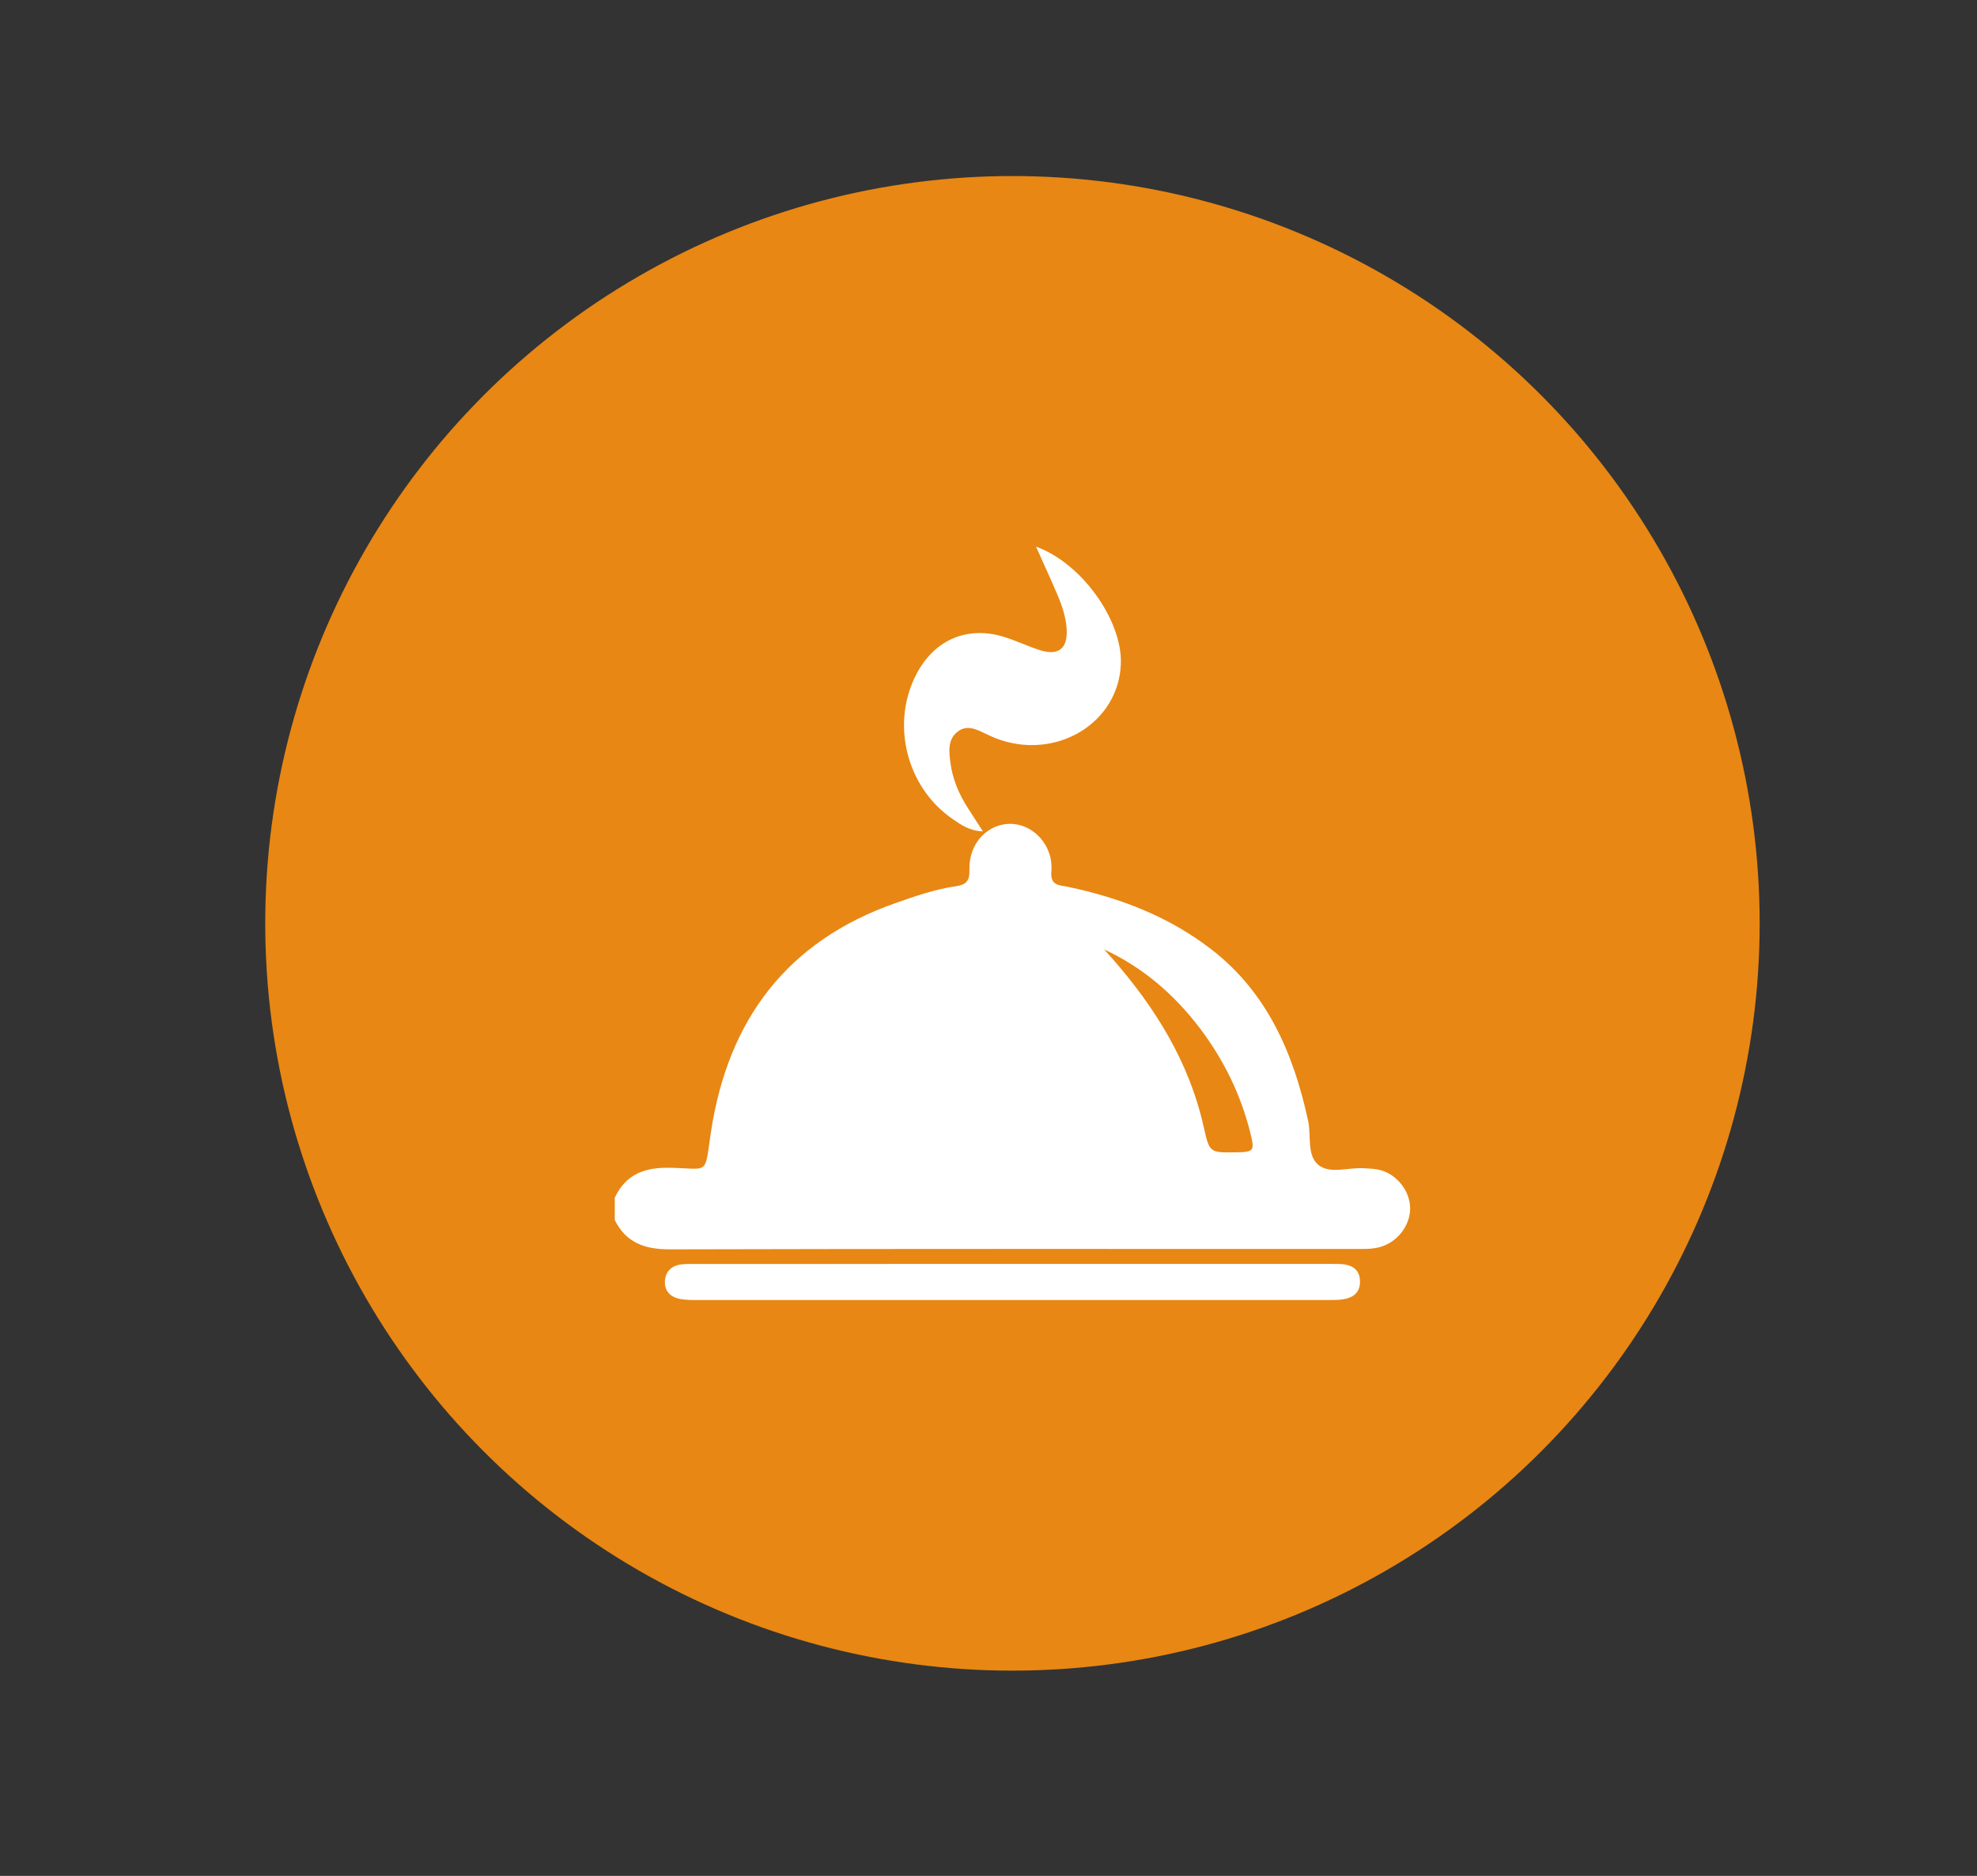 <?xml version="1.0" encoding="utf-8"?>
<!-- Generator: Adobe Illustrator 17.0.0, SVG Export Plug-In . SVG Version: 6.00 Build 0)  -->
<!DOCTYPE svg PUBLIC "-//W3C//DTD SVG 1.1//EN" "http://www.w3.org/Graphics/SVG/1.1/DTD/svg11.dtd">
<svg version="1.1" id="Layer_1" xmlns="http://www.w3.org/2000/svg" xmlns:xlink="http://www.w3.org/1999/xlink" x="0px" y="0px"
	 width="292.591px" height="277.596px" viewBox="0 0 292.591 277.596" enable-background="new 0 0 292.591 277.596"
	 xml:space="preserve">

<rect x="0" y="0" width="292.591" height="277.596" fill="#333333" stroke="none"/>

<g>
	<circle fill="#E88713" cx="149.84" cy="136.636" r="110.586" id="circle"/>
	<g>
		<path fill="#FFFFFF" d="M90.984,177.23c1.626-3.428,4.345-4.486,8.076-4.425c6.018,0.1,5.165,1.269,6.161-5.297
			c2.512-16.584,11.243-28.256,27.375-33.895c2.901-1.014,5.808-2.031,8.863-2.467c1.48-0.211,2.074-0.758,2.016-2.425
			c-0.139-3.945,2.753-6.936,6.264-6.803c3.325,0.125,6.193,3.326,5.859,7.004c-0.198,2.18,1.199,2.05,2.429,2.307
			c7.735,1.617,15.002,4.424,21.266,9.268c8.282,6.404,12.154,15.436,14.309,25.381c0.479,2.208-0.224,5.069,1.503,6.493
			c1.699,1.401,4.404,0.373,6.662,0.499c1.187,0.066,2.354,0.093,3.455,0.623c2.19,1.053,3.639,3.428,3.46,5.726
			c-0.182,2.339-1.911,4.489-4.17,5.234c-1.303,0.43-2.642,0.37-3.98,0.371c-33.793,0.002-67.588-0.035-101.381,0.055
			c-3.684,0.009-6.475-0.943-8.167-4.335C90.984,179.437,90.984,178.335,90.984,177.23z M163.41,140.499
			c0.363,0.402,0.729,0.801,1.087,1.208c6.429,7.315,11.477,15.382,13.641,25.023c0.864,3.848,0.868,3.847,4.769,3.792
			c2.695-0.039,2.809-0.194,2.127-2.919c-1.415-5.655-3.931-10.783-7.44-15.422C173.805,147.172,169.152,143.163,163.41,140.499z"/>
		<path fill="#FFFFFF" d="M153.332,80.893c6.787,2.45,12.729,10.897,12.555,17.243c-0.245,8.893-9.696,14.551-18.545,11.101
			c-0.44-0.171-0.866-0.379-1.295-0.577c-1.361-0.632-2.784-1.489-4.223-0.46c-1.572,1.124-1.385,2.915-1.179,4.56
			c0.307,2.46,1.246,4.711,2.586,6.793c0.672,1.046,1.345,2.092,2.231,3.471c-1.989-0.059-3.237-0.976-4.485-1.833
			c-6.915-4.75-9.22-14.326-5.232-21.655c2.67-4.908,7.435-6.927,12.771-5.312c1.879,0.569,3.66,1.46,5.54,2.029
			c2.605,0.788,3.946-0.32,3.811-3.056c-0.123-2.492-1.155-4.725-2.142-6.961C154.999,84.599,154.261,82.968,153.332,80.893z"/>
		<path fill="#FFFFFF" d="M149.915,187.034c15.436,0,30.87,0,46.305,0c0.551,0,1.102,0.008,1.654,0.003
			c1.86-0.013,3.436,0.549,3.404,2.688c-0.03,1.975-1.579,2.535-3.3,2.63c-0.629,0.035-1.26,0.022-1.889,0.022
			c-30.87,0.002-61.74,0.003-92.61-0.003c-0.942,0-1.904,0.023-2.822-0.151c-1.378-0.261-2.314-1.128-2.251-2.604
			c0.061-1.431,0.942-2.314,2.375-2.506c0.776-0.104,1.571-0.075,2.358-0.075C118.731,187.033,134.323,187.034,149.915,187.034z"/>
	</g>
</g>
</svg>
